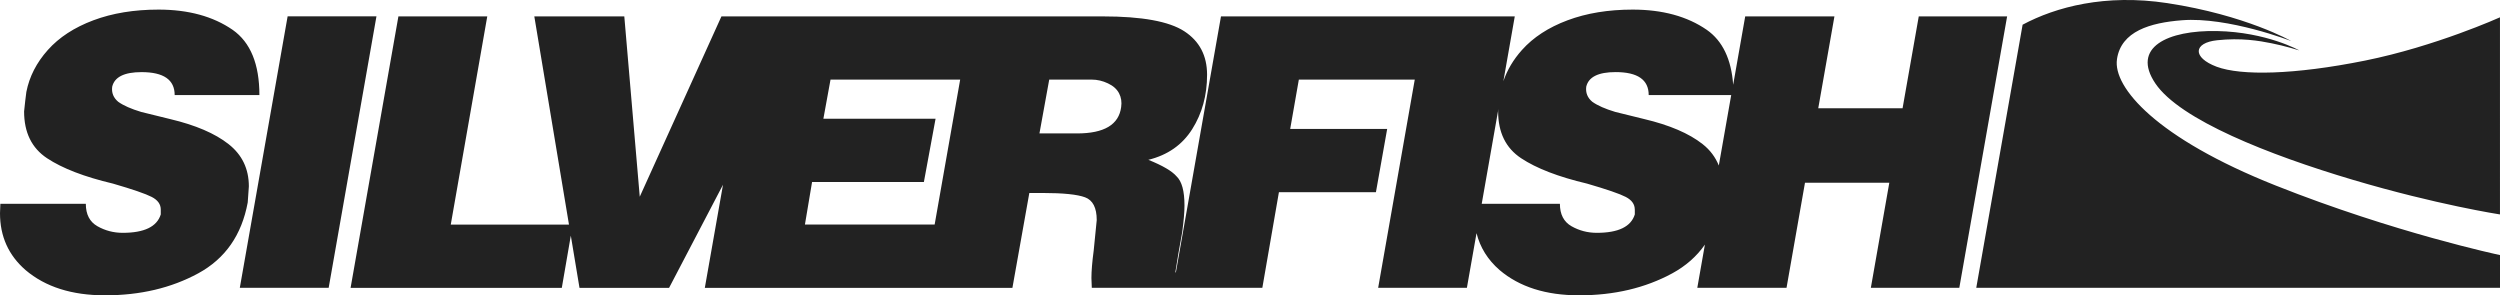 <svg xmlns="http://www.w3.org/2000/svg" data-name="Layer 1" viewBox="0 0 815.63 96.35"><path d="M80.82 66.06c-1.97 10.63-7.35 18.33-16.15 23.12-8.8 4.78-18.94 7.17-30.4 7.17-10.81 0-19.45-2.74-25.92-8.23C2.78 83.29 0 77.11 0 69.57l.12-3.07H28c0 3.44 1.26 5.88 3.79 7.31 2.52 1.43 5.27 2.15 8.25 2.15 7.03 0 11.17-2 12.41-6.01v-1.59c0-1.72-.98-3.09-2.95-4.11-1.97-1.02-6.18-2.47-12.65-4.35-9.34-2.21-16.5-4.97-21.5-8.28-5-3.31-7.49-8.4-7.49-15.27l.37-3.43.37-2.94c.98-4.98 3.31-9.54 7-13.67 3.68-4.13 8.64-7.36 14.86-9.69 6.22-2.33 13.31-3.49 21.25-3.49 9.74 0 17.81 2.2 24.2 6.61 5.81 4.07 8.72 11.17 8.72 21.28H56.99c0-5-3.6-7.49-10.81-7.49-5.65 0-8.84 1.6-9.58 4.78-.25 1.96.41 3.6 1.97 4.9 1.72 1.23 4.22 2.33 7.49 3.31l9.46 2.33c8.27 1.96 14.62 4.68 19.04 8.16 4.42 3.47 6.63 8.07 6.63 13.79l-.37 5.27ZM93.84 5.33l-15.6 88.56h28.99l15.59-88.56H93.83Zm560.99 0-15.6 88.56h-28.86l6.02-34.27h-27.51l-6.02 34.27h-29.11l2.48-14.09c-2.69 3.86-6.24 6.98-10.65 9.38-8.81 4.78-18.94 7.17-30.4 7.17-10.81 0-19.45-2.74-25.92-8.23-3.87-3.35-6.36-7.38-7.54-12.05l-3.14 17.82h-28.95l11.94-67.92h-37.82l-2.82 16.09h31.64L448.9 62.7h-31.65l-5.41 31.2H356.2l-.12-3.19c0-2.29.25-5.28.74-8.96l.99-9.95c0-4.01-1.27-6.49-3.81-7.43-2.54-.94-7.17-1.41-13.88-1.41h-4.3l-5.52 30.95H229.95l5.93-33.64-17.59 33.64h-29.23l-2.83-17.03-2.94 17.03h-68.91l15.6-88.56h28.99l-11.91 67.93h38.57L174.32 5.35h29.36l5.04 58.83 26.65-58.83h124.42c12.77 0 21.63 1.62 26.59 4.85 4.96 3.23 7.43 7.96 7.43 14.18 0 6.72-1.62 12.63-4.85 17.75-3.23 5.12-8 8.46-14.31 10.01 4.67 1.88 7.74 3.68 9.21 5.4 1.72 1.64 2.58 4.79 2.58 9.46 0 2.13-.24 5.04-.74 8.72l-1.23 6.88-.98 6.02c.02.17.08.29.11.44l14.75-83.72h95.85l-3.72 21.15c1.24-3.64 3.25-7.04 6.06-10.18 3.69-4.13 8.64-7.36 14.87-9.69 6.22-2.33 13.31-3.49 21.24-3.49 9.75 0 17.81 2.2 24.2 6.61 5.15 3.6 8.01 9.59 8.6 17.92l3.93-22.32h29.11l-5.28 29.97h27.51L626 5.34h28.86Zm-349.9 67.93 8.33-47.29h-42.3l-2.33 12.77h36.6l-3.81 20.64h-36.48l-2.33 13.88h42.32Zm60.17-42.81c-.7-1.35-1.9-2.44-3.63-3.25-1.72-.82-3.48-1.23-5.28-1.23h-13.88l-3.19 17.56h12.29c8.84 0 13.63-2.87 14.37-8.6.24-1.64.02-3.13-.68-4.48Zm168.25 37.91c0-1.72-.98-3.09-2.94-4.11-1.96-1.02-6.18-2.47-12.65-4.35-9.34-2.21-16.5-4.97-21.49-8.28-5-3.31-7.5-8.4-7.5-15.27l.09-.82-5.45 30.97h25.51c0 3.44 1.27 5.88 3.79 7.31 2.52 1.43 5.27 2.15 8.25 2.15 7.03 0 11.16-2 12.4-6.01v-1.59Zm27.41-14.34 4.05-23.01h-26.92c0-5-3.6-7.49-10.8-7.49-5.65 0-8.85 1.6-9.58 4.78-.24 1.96.41 3.6 1.97 4.9 1.72 1.23 4.22 2.33 7.49 3.31l9.45 2.33c8.27 1.96 14.62 4.68 19.04 8.16 2.51 1.97 4.22 4.33 5.31 7.02Zm210.83-34.25c-23.1 4.65-40.43 4.98-48.41 2-7.97-3-7.65-7.81.17-8.64 7.81-.83 13.66.16 17.81 1 4.17.82 8.98 2.31 8.98 2.31s-10.64-5.97-26.79-6.31c-16.14-.33-28.12 5.32-20.14 17.12 7.99 11.8 36.95 23.26 64.4 31.41 27.4 8.14 48.01 11.3 48.01 11.3V5.65s-20.94 9.46-44.03 14.12Zm-80.93-.45c1.35-9.15 10.87-11.9 21.19-12.71 15.1-1.19 35.66 6.78 35.66 6.78S732.73 4.92 707.1 1.02c-20.22-3.08-36.39 1.25-47.22 7.04l-15.12 85.83h170.87V83.22s-34.4-7.28-73.22-22.71c-38.87-15.43-53.1-32.03-51.74-41.18Z" style="fill:#222;stroke-width:0"/></svg>
